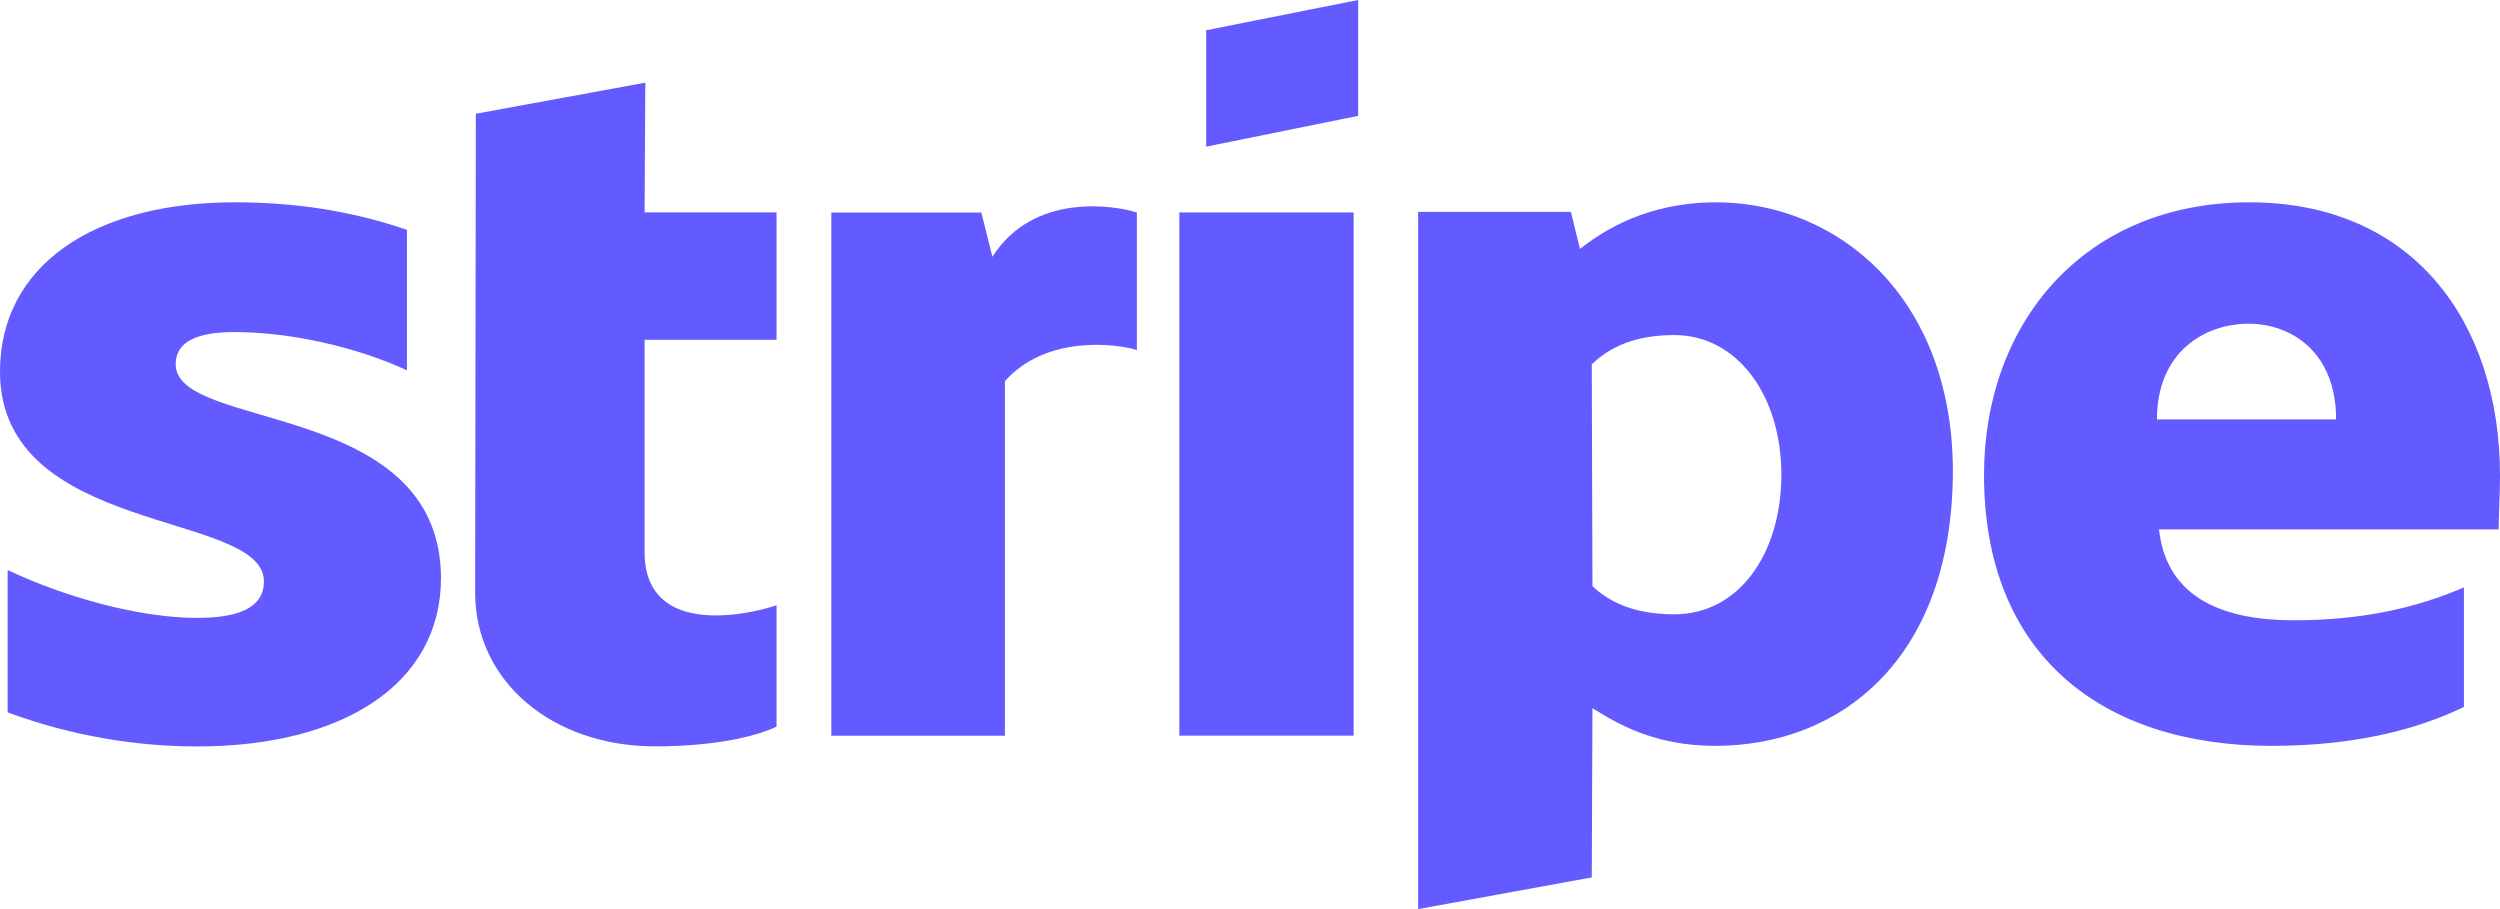 <svg xmlns="http://www.w3.org/2000/svg" width="110" height="40" viewBox="0 0 110 40" fill="none"><path fill-rule="evenodd" clip-rule="evenodd" d="M53.07 6.453L59.76 5.097V0L53.07 1.331V6.453Z" fill="#635BFF"></path><path fill-rule="evenodd" clip-rule="evenodd" d="M110.001 20.952C110.001 14.217 106.212 8.902 98.97 8.902C91.697 8.902 87.297 14.217 87.297 20.899C87.297 28.819 92.492 32.818 99.947 32.818C103.584 32.818 106.334 32.107 108.412 31.107V25.846C106.334 26.74 103.95 27.293 100.925 27.293C97.961 27.293 95.333 26.398 94.997 23.294H109.939C109.939 22.951 110.001 21.583 110.001 20.952ZM94.906 18.453C94.906 15.48 97.014 14.243 98.939 14.243C100.803 14.243 102.789 15.48 102.789 18.453H94.906Z" fill="#635BFF"></path><path fill-rule="evenodd" clip-rule="evenodd" d="M75.507 8.902C72.513 8.902 70.588 10.113 69.518 10.954L69.121 9.323H62.398V40L70.038 38.606L70.068 31.16C71.168 31.844 72.788 32.818 75.477 32.818C80.946 32.818 85.927 29.029 85.927 20.689C85.897 13.059 80.855 8.902 75.507 8.902ZM73.674 27.029C71.871 27.029 70.802 26.477 70.068 25.793L70.038 16.032C70.832 15.269 71.932 14.743 73.674 14.743C76.454 14.743 78.38 17.427 78.38 20.873C78.38 24.398 76.485 27.029 73.674 27.029Z" fill="#635BFF"></path><path d="M59.56 9.348H51.891V32.368H59.56V9.348Z" fill="#635BFF"></path><path fill-rule="evenodd" clip-rule="evenodd" d="M43.667 11.297L43.178 9.35H36.578V32.371H44.217V16.769C46.02 14.743 49.076 15.112 50.023 15.401V9.35C49.045 9.034 45.47 8.456 43.667 11.297Z" fill="#635BFF"></path><path fill-rule="evenodd" clip-rule="evenodd" d="M28.393 3.637L20.937 5.005L20.906 26.078C20.906 29.972 24.298 32.84 28.82 32.84C31.326 32.84 33.16 32.445 34.168 31.972V26.631C33.19 26.973 28.362 28.183 28.362 24.29V14.95H34.168V9.346H28.362L28.393 3.637Z" fill="#635BFF"></path><path fill-rule="evenodd" clip-rule="evenodd" d="M7.731 16.032C7.731 15.006 8.709 14.611 10.328 14.611C12.65 14.611 15.584 15.217 17.906 16.295V10.113C15.37 9.244 12.864 8.902 10.328 8.902C4.125 8.902 0 11.691 0 16.348C0 23.609 11.612 22.452 11.612 25.582C11.612 26.793 10.389 27.187 8.678 27.187C6.142 27.187 2.903 26.293 0.336 25.082V31.344C3.178 32.397 6.05 32.844 8.678 32.844C15.034 32.844 19.404 30.134 19.404 25.425C19.373 17.584 7.731 18.979 7.731 16.032Z" fill="#635BFF"></path></svg>